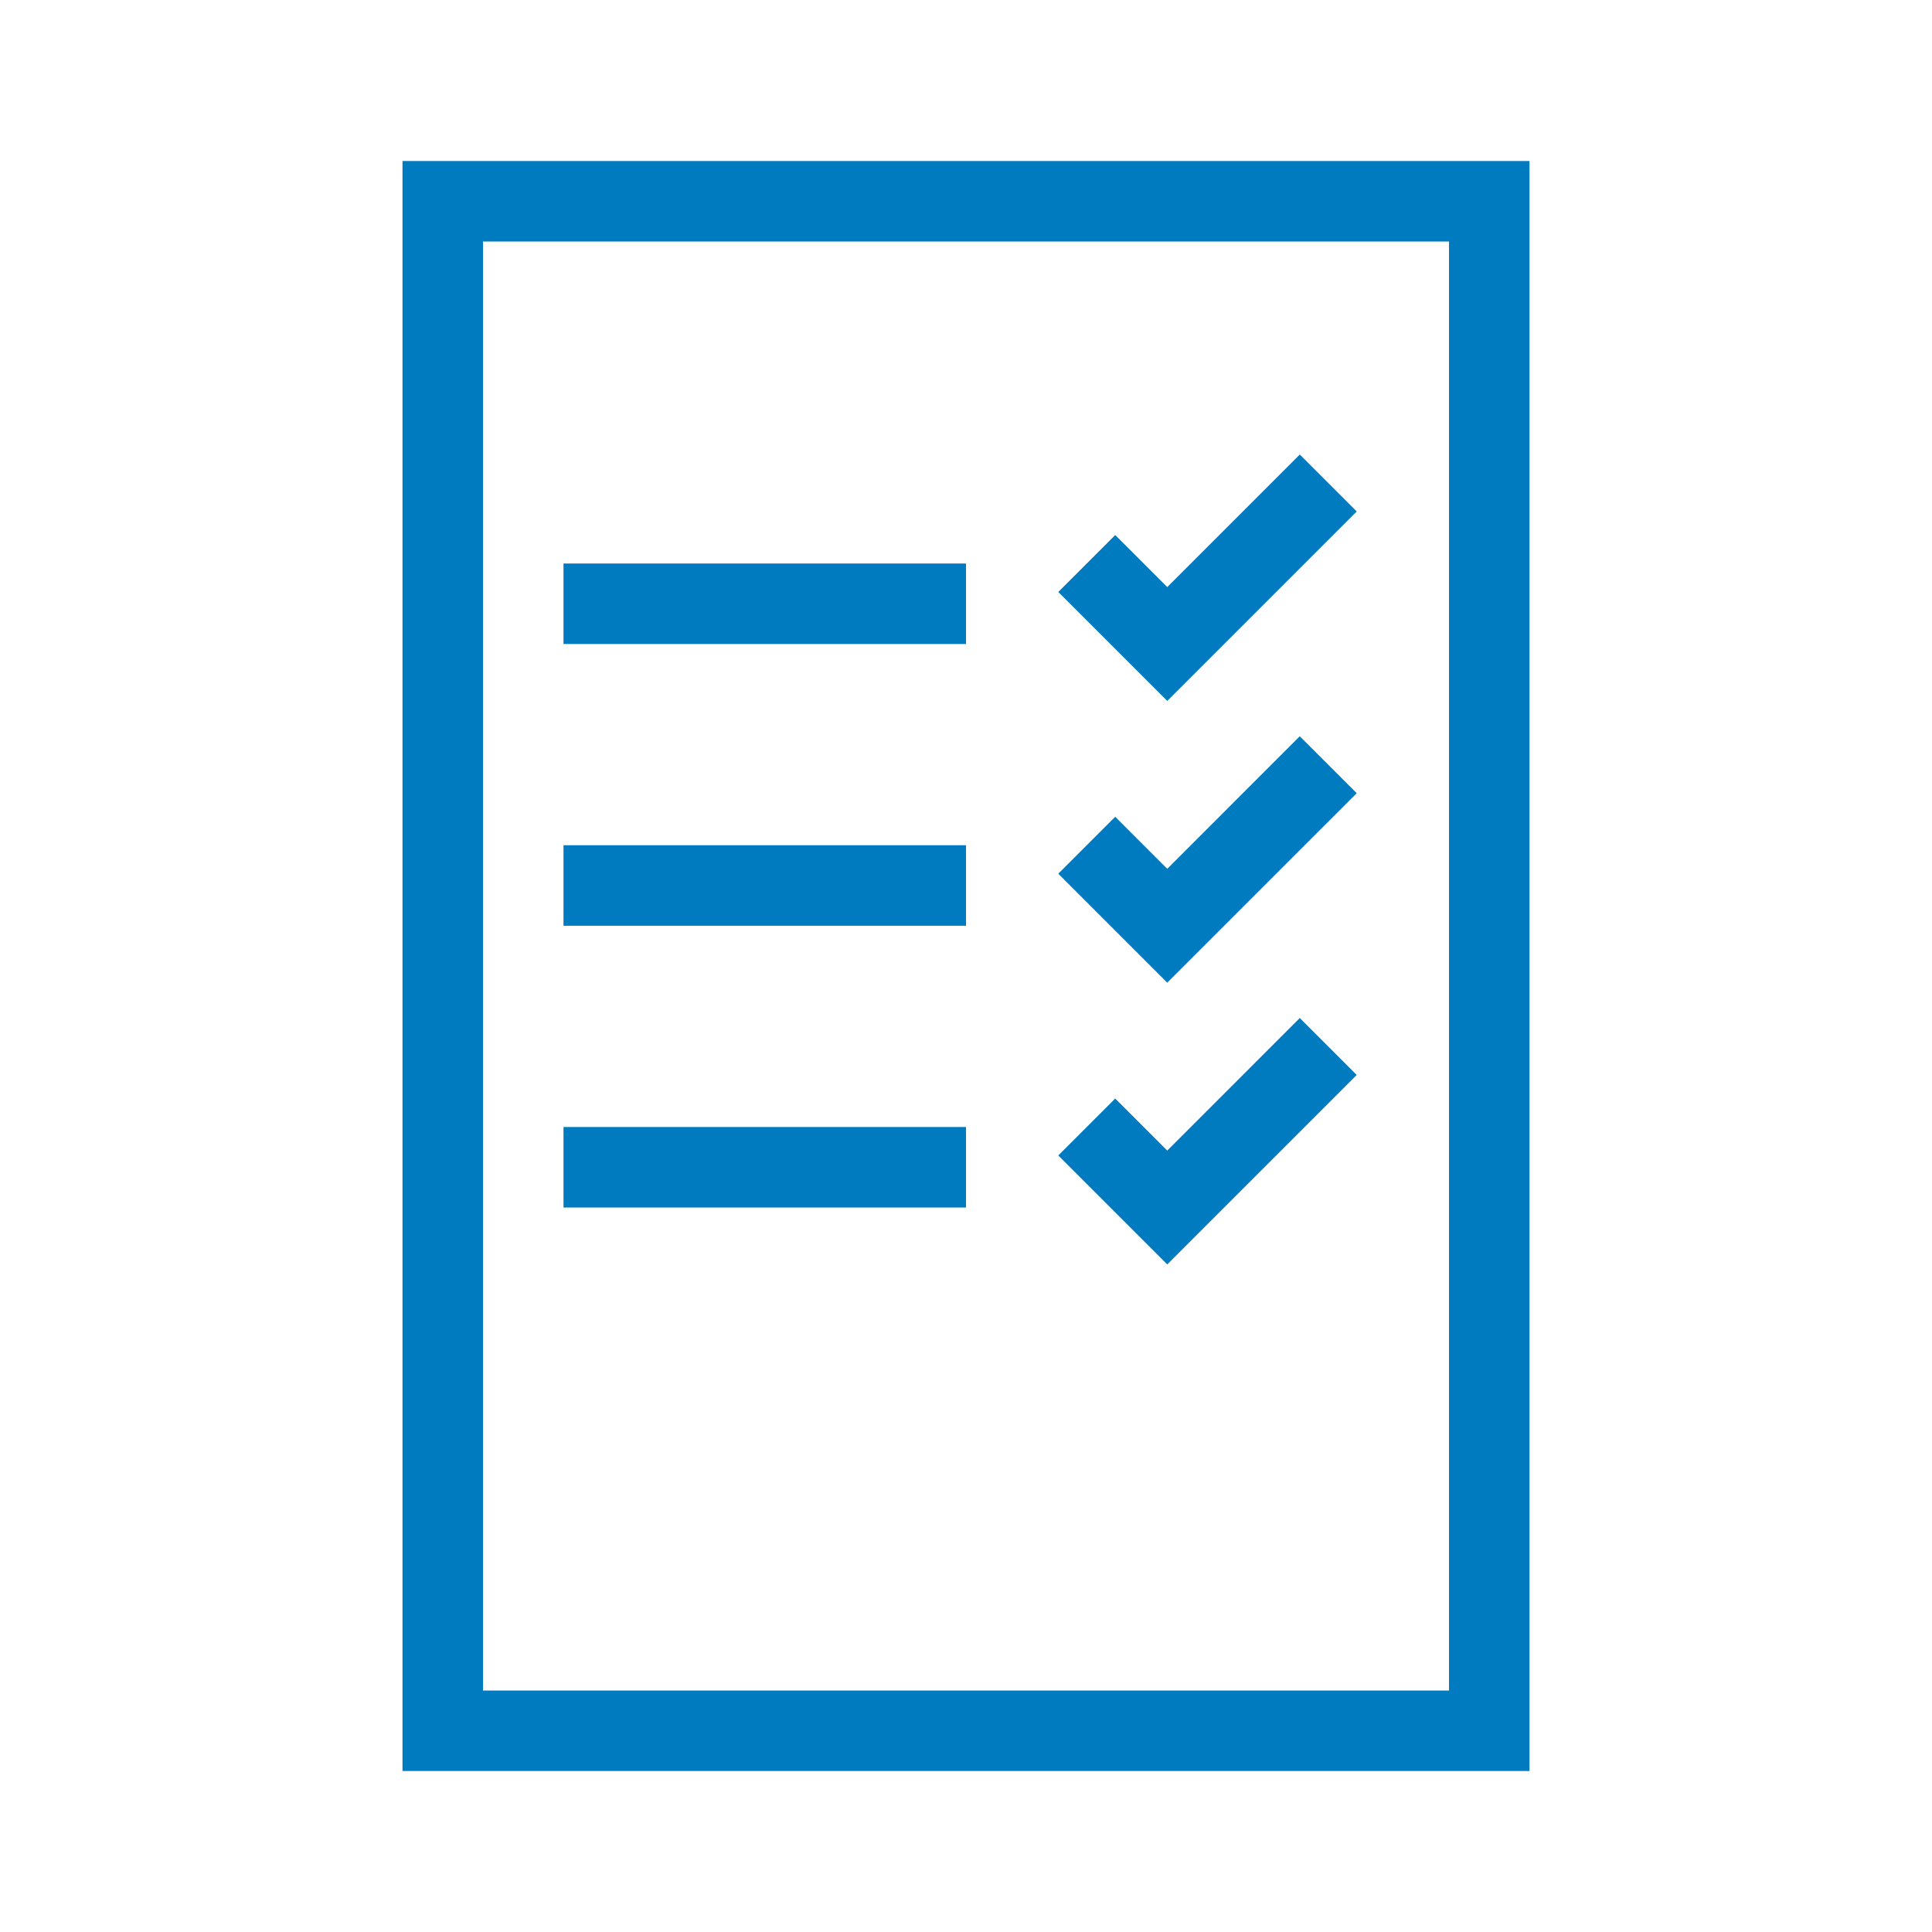 <?xml version="1.0" encoding="UTF-8"?>
<svg xmlns="http://www.w3.org/2000/svg" viewBox="0 0 192 192" width="2400" height="2400"><path d="M116 69.657l-10.829-10.828 5.658-5.658L116 58.343l13.171-13.172 5.658 5.658L116 69.657zm18.829 9.172l-5.658-5.658L116 86.343l-5.171-5.172-5.658 5.658L116 97.657l18.829-18.828zm0 28l-5.658-5.658L116 114.343l-5.171-5.172-5.658 5.658L116 125.657l18.829-18.828zM152 16H40v160h112V16zM48 24h96v144H48V24zm48 32H56v8h40v-8zm0 28H56v8h40v-8zm0 28H56v8h40v-8z" style="fill: #007bc0;"/></svg>
